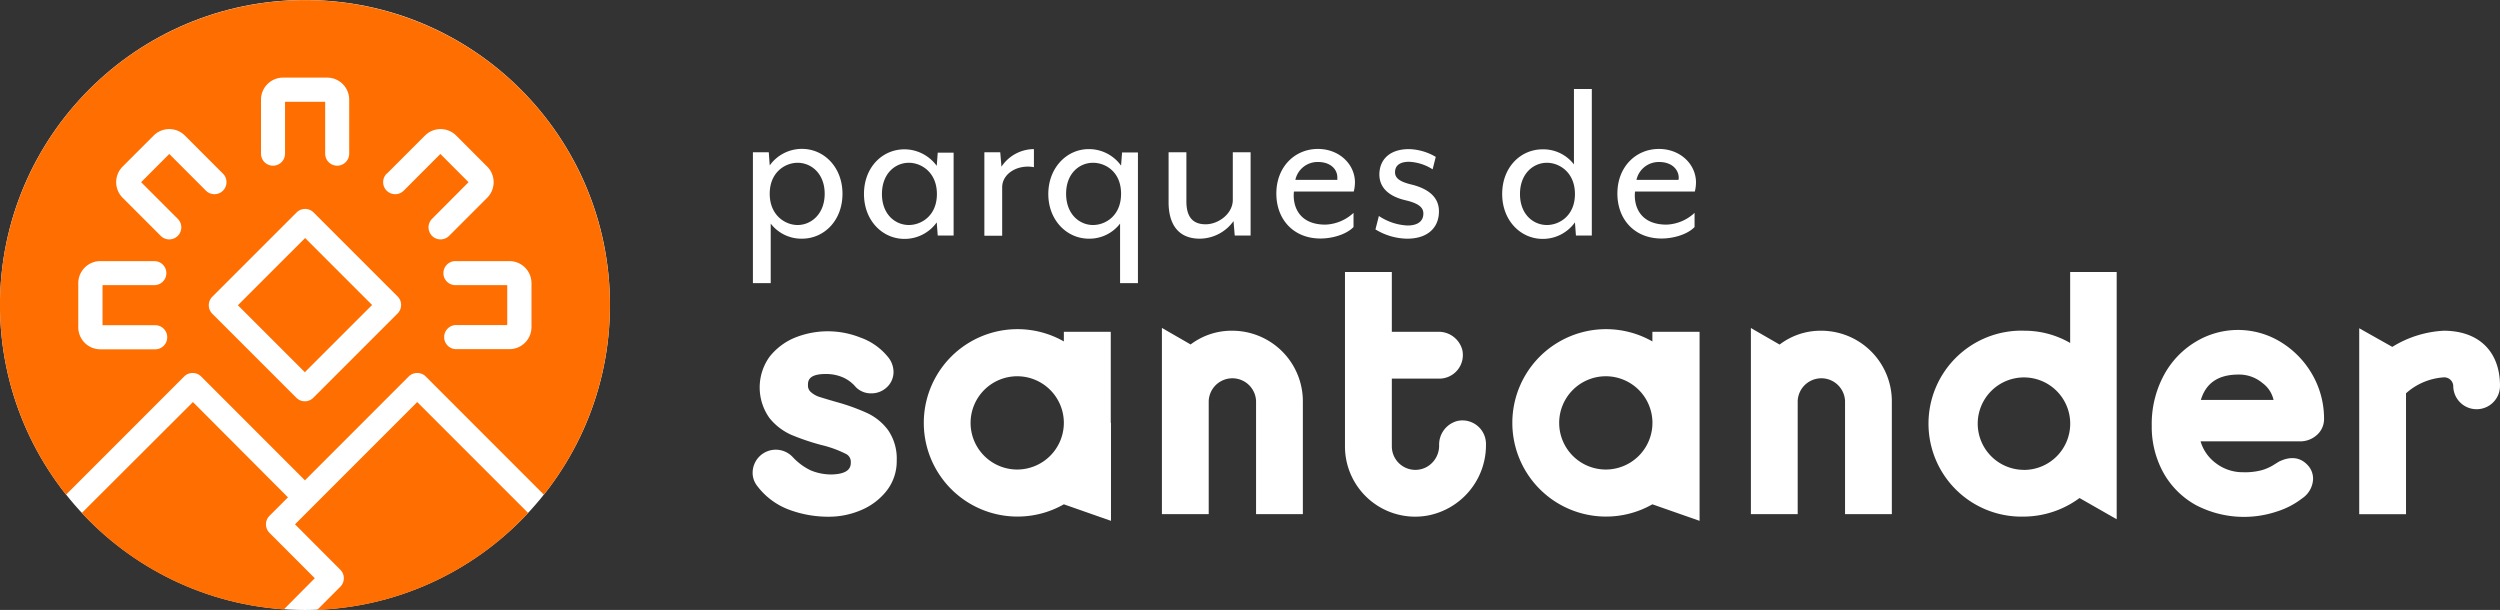 <svg id="Capa_1" data-name="Capa 1" xmlns="http://www.w3.org/2000/svg" viewBox="0 0 453.54 110.65"><rect x="0" y="0" width="453.54" height="110.65" fill="#333333" stroke="none"/><defs><style>.cls-1{fill:#fff;}.cls-2{fill:#ff6e00;}</style></defs><circle class="cls-1" cx="55.33" cy="55.33" r="55.33"/><rect class="cls-2" x="46.7" y="46.76" width="17.25" height="17.18" transform="translate(-22.93 55.32) rotate(-44.99)"/><path class="cls-2" d="M33.41,68.3a2.18,2.18,0,0,1,3.08,0L55.32,87.14,74.15,68.3a2.19,2.19,0,0,1,3.09,0L98.67,89.74a55.33,55.33,0,1,0-86.69,0ZM72.13,56.87,56.84,72.16a2.17,2.17,0,0,1-3.08,0L38.52,56.92a2.18,2.18,0,0,1,0-3.09L53.81,38.54a2.18,2.18,0,0,1,3.08,0L72.13,53.78a2.17,2.17,0,0,1,.64,1.54A2.2,2.2,0,0,1,72.13,56.87Zm24.29-5.53v8a4,4,0,0,1-4,4h-9.8a2.19,2.19,0,0,1,0-4.37h9.4V51.73h-9.4a2.18,2.18,0,0,1,0-4.36h9.8A4,4,0,0,1,96.42,51.34ZM70.19,31.5l6.93-6.93a4,4,0,0,1,5.62,0l5.66,5.67a4,4,0,0,1,0,5.62l-6.93,6.93a2.18,2.18,0,0,1-1.55.64,2.14,2.14,0,0,1-1.54-.64,2.19,2.19,0,0,1,0-3.09L85,33.05l-5.11-5.12-6.65,6.66a2.18,2.18,0,0,1-3.09-3.09ZM47.35,18.08a4,4,0,0,1,4-4h8a4,4,0,0,1,4,4v9.8a2.18,2.18,0,1,1-4.36,0V18.47H51.71v9.41a2.18,2.18,0,0,1-4.36,0ZM22.23,30.24l5.67-5.67a4,4,0,0,1,5.62,0l6.93,6.93a2.18,2.18,0,0,1-3.09,3.09l-6.65-6.66L25.6,33.05l6.65,6.65a2.18,2.18,0,1,1-3.09,3.09l-6.93-6.93A4,4,0,0,1,22.23,30.24ZM18.18,47.37H28a2.18,2.18,0,1,1,0,4.36h-9.4V59H28a2.19,2.19,0,1,1,0,4.37h-9.8a4,4,0,0,1-4-4v-8A4,4,0,0,1,18.18,47.37Z"/><path class="cls-2" d="M75.69,72.94,53.52,95.12l8.22,8.24a2.18,2.18,0,0,1,0,3.08l-4.2,4.21A55.1,55.1,0,0,0,95.81,93.06Z"/><path class="cls-2" d="M57.11,104.9l-8.22-8.23a2.2,2.2,0,0,1-.64-1.55,2.17,2.17,0,0,1,.64-1.54l3.35-3.35L35,72.94,14.84,93.06a55.08,55.08,0,0,0,36.66,17.5C51.57,110.47,57.11,104.9,57.11,104.9Z"/><path class="cls-1" d="M201.51,76.72V60.19H193v1.75a17,17,0,1,0,0,29.55h0l8.55,3V76.72Zm-17,8.46A8.46,8.46,0,1,1,193,76.72,8.48,8.48,0,0,1,184.5,85.18Z"/><path class="cls-1" d="M161.09,78a10,10,0,0,0-3.89-3.12A37.61,37.61,0,0,0,152,73c-1.46-.41-2.59-.76-3.37-1a4.32,4.32,0,0,1-1.6-.94,1.55,1.55,0,0,1-.45-1.21c0-.64,0-2,3.19-2a7.7,7.7,0,0,1,3.19.63,6.42,6.42,0,0,1,2.31,1.76,3.85,3.85,0,0,0,2.83,1.12,4,4,0,0,0,2.5-.86,3.78,3.78,0,0,0,1.5-3,4.28,4.28,0,0,0-1-2.73,11.27,11.27,0,0,0-5-3.53,16,16,0,0,0-12,.06,11.38,11.38,0,0,0-4.51,3.45,9.55,9.55,0,0,0,0,11.08,10.59,10.59,0,0,0,4,3.07A42.45,42.45,0,0,0,149,80.73a20.17,20.17,0,0,1,4.41,1.59,1.59,1.59,0,0,1,.94,1.52c0,.63,0,2.1-3.3,2.23a9.58,9.58,0,0,1-4-.75,10.88,10.88,0,0,1-3.22-2.38,4.2,4.2,0,0,0-7.29,2.71,3.83,3.83,0,0,0,.72,2.36,12.84,12.84,0,0,0,5.77,4.41,20.3,20.3,0,0,0,7.37,1.32,14.82,14.82,0,0,0,5.73-1.16,11.59,11.59,0,0,0,4.67-3.48,8.7,8.7,0,0,0,1.88-5.54A9.09,9.09,0,0,0,161.09,78Z"/><path class="cls-1" d="M419.52,68a16.52,16.52,0,0,0-5.72-5.93,14.82,14.82,0,0,0-15.41-.1,15.73,15.73,0,0,0-5.83,6.1,18.68,18.68,0,0,0-2.2,9.17,17.23,17.23,0,0,0,2.08,8.45,15.12,15.12,0,0,0,5.93,5.94,18.81,18.81,0,0,0,14.71,1.16,14.66,14.66,0,0,0,4.6-2.4,4.43,4.43,0,0,0,1.95-3.51,3.59,3.59,0,0,0-1.12-2.64c-1.27-1.28-3-1.52-5.1-.48l-1.09.68a9,9,0,0,1-1.93.84,11.79,11.79,0,0,1-3.45.39,8,8,0,0,1-5.1-1.76,7.55,7.55,0,0,1-2.62-3.84h18a4.52,4.52,0,0,0,3-1.07h0a3.85,3.85,0,0,0,1.4-2.92A16.06,16.06,0,0,0,419.52,68Zm-7.06,4.56H399.27c.93-3.1,3.19-4.61,6.86-4.61a6.58,6.58,0,0,1,4.33,1.55A5.18,5.18,0,0,1,412.46,72.56Z"/><path class="cls-1" d="M367.18,60a16.45,16.45,0,0,1,8.38,2.22V49.35H384V94.2l-6.74-3.85a17.16,17.16,0,0,1-10.12,3.37,16.87,16.87,0,1,1,0-33.73Zm0,25.25a8.39,8.39,0,1,0-8.39-8.39A8.39,8.39,0,0,0,367.18,85.24Z"/><path class="cls-1" d="M252.5,81a4.27,4.27,0,0,0,6.26,3.75,4.42,4.42,0,0,0,2.32-4h0a4.43,4.43,0,0,1,3.31-4.38,4.27,4.27,0,0,1,5.19,4.14v.08a13,13,0,0,1-10.64,12.95A12.74,12.74,0,0,1,244,81V49.35h8.5V60.19h8.41a4.43,4.43,0,0,1,4.38,3.31,4.28,4.28,0,0,1-4.14,5.19H252.5Z"/><path class="cls-1" d="M223.56,60A12.27,12.27,0,0,0,216,62.49l-5.21-3V93.27h8.49V72.72a4.3,4.3,0,0,1,8.59,0V93.27h8.49V72.72A12.81,12.81,0,0,0,223.56,60Z"/><path class="cls-1" d="M308.33,76.72V60.19h-8.56v1.75a17,17,0,1,0,0,29.55h0l8.56,3V76.72Zm-17,8.46a8.46,8.46,0,1,1,8.45-8.46A8.47,8.47,0,0,1,291.32,85.18Z"/><path class="cls-1" d="M330.38,60a12.24,12.24,0,0,0-7.53,2.51l-5.21-3V93.27h8.49V72.72a4.3,4.3,0,0,1,8.59,0V93.27h8.49V72.72A12.81,12.81,0,0,0,330.38,60Z"/><path class="cls-1" d="M428,93.28V59.55l6,3.38A19.62,19.62,0,0,1,443.33,60c6.26,0,10.21,3.66,10.21,10a4.24,4.24,0,0,1-8.48,0,1.63,1.63,0,0,0-1.73-1.54,11.36,11.36,0,0,0-6.84,2.89V93.28Z"/><path class="cls-1" d="M145.49,43.3a7,7,0,0,1-5.67-2.74V51.37h-3.23V27.62h2.88l.17,2.39a7.17,7.17,0,0,1,5.85-3c4,0,7.35,3.32,7.35,8.15S149.52,43.3,145.49,43.3Zm-.8-13.77c-2.21,0-5.05,1.68-5.05,5.62s2.84,5.67,5.05,5.67c2.48,0,4.92-2,4.92-5.67S147.17,29.53,144.69,29.53Z"/><path class="cls-1" d="M170.12,42.73l-.18-2.39a7.16,7.16,0,0,1-5.85,3c-4,0-7.35-3.32-7.35-8.15s3.32-8.1,7.35-8.1a7.28,7.28,0,0,1,5.85,3l.18-2.39H173V42.73ZM160,35.2c0,3.72,2.44,5.62,4.88,5.62,2.26,0,5.09-1.68,5.09-5.62s-2.83-5.67-5.09-5.67C162.41,29.53,160,31.48,160,35.2Z"/><path class="cls-1" d="M181.81,34v8.77h-3.23V27.62h2.88l.22,2.62a7.12,7.12,0,0,1,5.89-3.19v3.28C184.69,29.79,181.81,31.43,181.81,34Z"/><path class="cls-1" d="M203.2,51.37V40.56a7,7,0,0,1-5.67,2.74c-4,0-7.35-3.36-7.35-8.1s3.32-8.15,7.35-8.15a7.16,7.16,0,0,1,5.85,3l.18-2.39h2.88V51.37Zm-4.91-21.84c-2.44,0-4.88,1.9-4.88,5.62s2.44,5.67,4.88,5.67c2.26,0,5.09-1.68,5.09-5.67S200.55,29.53,198.29,29.53Z"/><path class="cls-1" d="M224,42.73l-.22-2.62a7.61,7.61,0,0,1-6.11,3.19c-4.08,0-5.67-2.83-5.67-6.6V27.62h3.23v8.91c0,2.88,1.2,4.16,3.5,4.16s4.92-1.9,4.92-4.43V27.62h3.23V42.73Z"/><path class="cls-1" d="M245.59,34.75H234.74c-.27,2.44.75,6,5.71,6a7.9,7.9,0,0,0,5.1-2.13v2.57c-1.29,1.33-3.81,2.08-6,2.08-4.87,0-8-3.45-8-8.15,0-4.91,3.41-8.1,7.53-8.1,3.94,0,6.73,2.83,6.73,6.07A6.53,6.53,0,0,1,245.59,34.75Zm-6.47-5.36A4.11,4.11,0,0,0,235,32.63h7.61a1.54,1.54,0,0,0,0-.36C242.67,30.81,241.47,29.39,239.12,29.39Z"/><path class="cls-1" d="M255.29,43.3a11.28,11.28,0,0,1-5.76-1.68l.62-2.44a10.18,10.18,0,0,0,5.19,1.73c1.77,0,2.88-.71,2.88-2.17,0-1.11-.85-1.86-3.33-2.43-3.32-.8-4.65-2.57-4.65-4.66,0-2.39,1.55-4.6,5.41-4.6a10.12,10.12,0,0,1,4.82,1.41l-.57,2.26a8.63,8.63,0,0,0-4.25-1.37c-1.86,0-2.57.8-2.57,1.91s1,1.72,2.79,2.17c3.59.84,5.18,2.57,5.18,4.91C261.05,41.31,259,43.3,255.29,43.3Z"/><path class="cls-1" d="M285.9,42.73l-.18-2.39a7.16,7.16,0,0,1-5.85,3c-4,0-7.35-3.32-7.35-8.15s3.32-8.1,7.35-8.1a7,7,0,0,1,5.67,2.74V16.15h3.24V42.73ZM275.75,35.2c0,3.72,2.44,5.62,4.88,5.62,2.26,0,5.09-1.68,5.09-5.62s-2.83-5.67-5.09-5.67C278.19,29.53,275.75,31.48,275.75,35.2Z"/><path class="cls-1" d="M307.47,34.75H296.62c-.27,2.44.75,6,5.71,6a7.87,7.87,0,0,0,5.09-2.13v2.57c-1.28,1.33-3.8,2.08-6,2.08-4.87,0-8-3.45-8-8.15,0-4.91,3.41-8.1,7.53-8.1,3.94,0,6.73,2.83,6.73,6.07A7,7,0,0,1,307.47,34.75ZM301,29.39a4.13,4.13,0,0,0-4.12,3.24h7.62a1.54,1.54,0,0,0,.05-.36C304.55,30.81,303.35,29.39,301,29.39Z"/></svg>